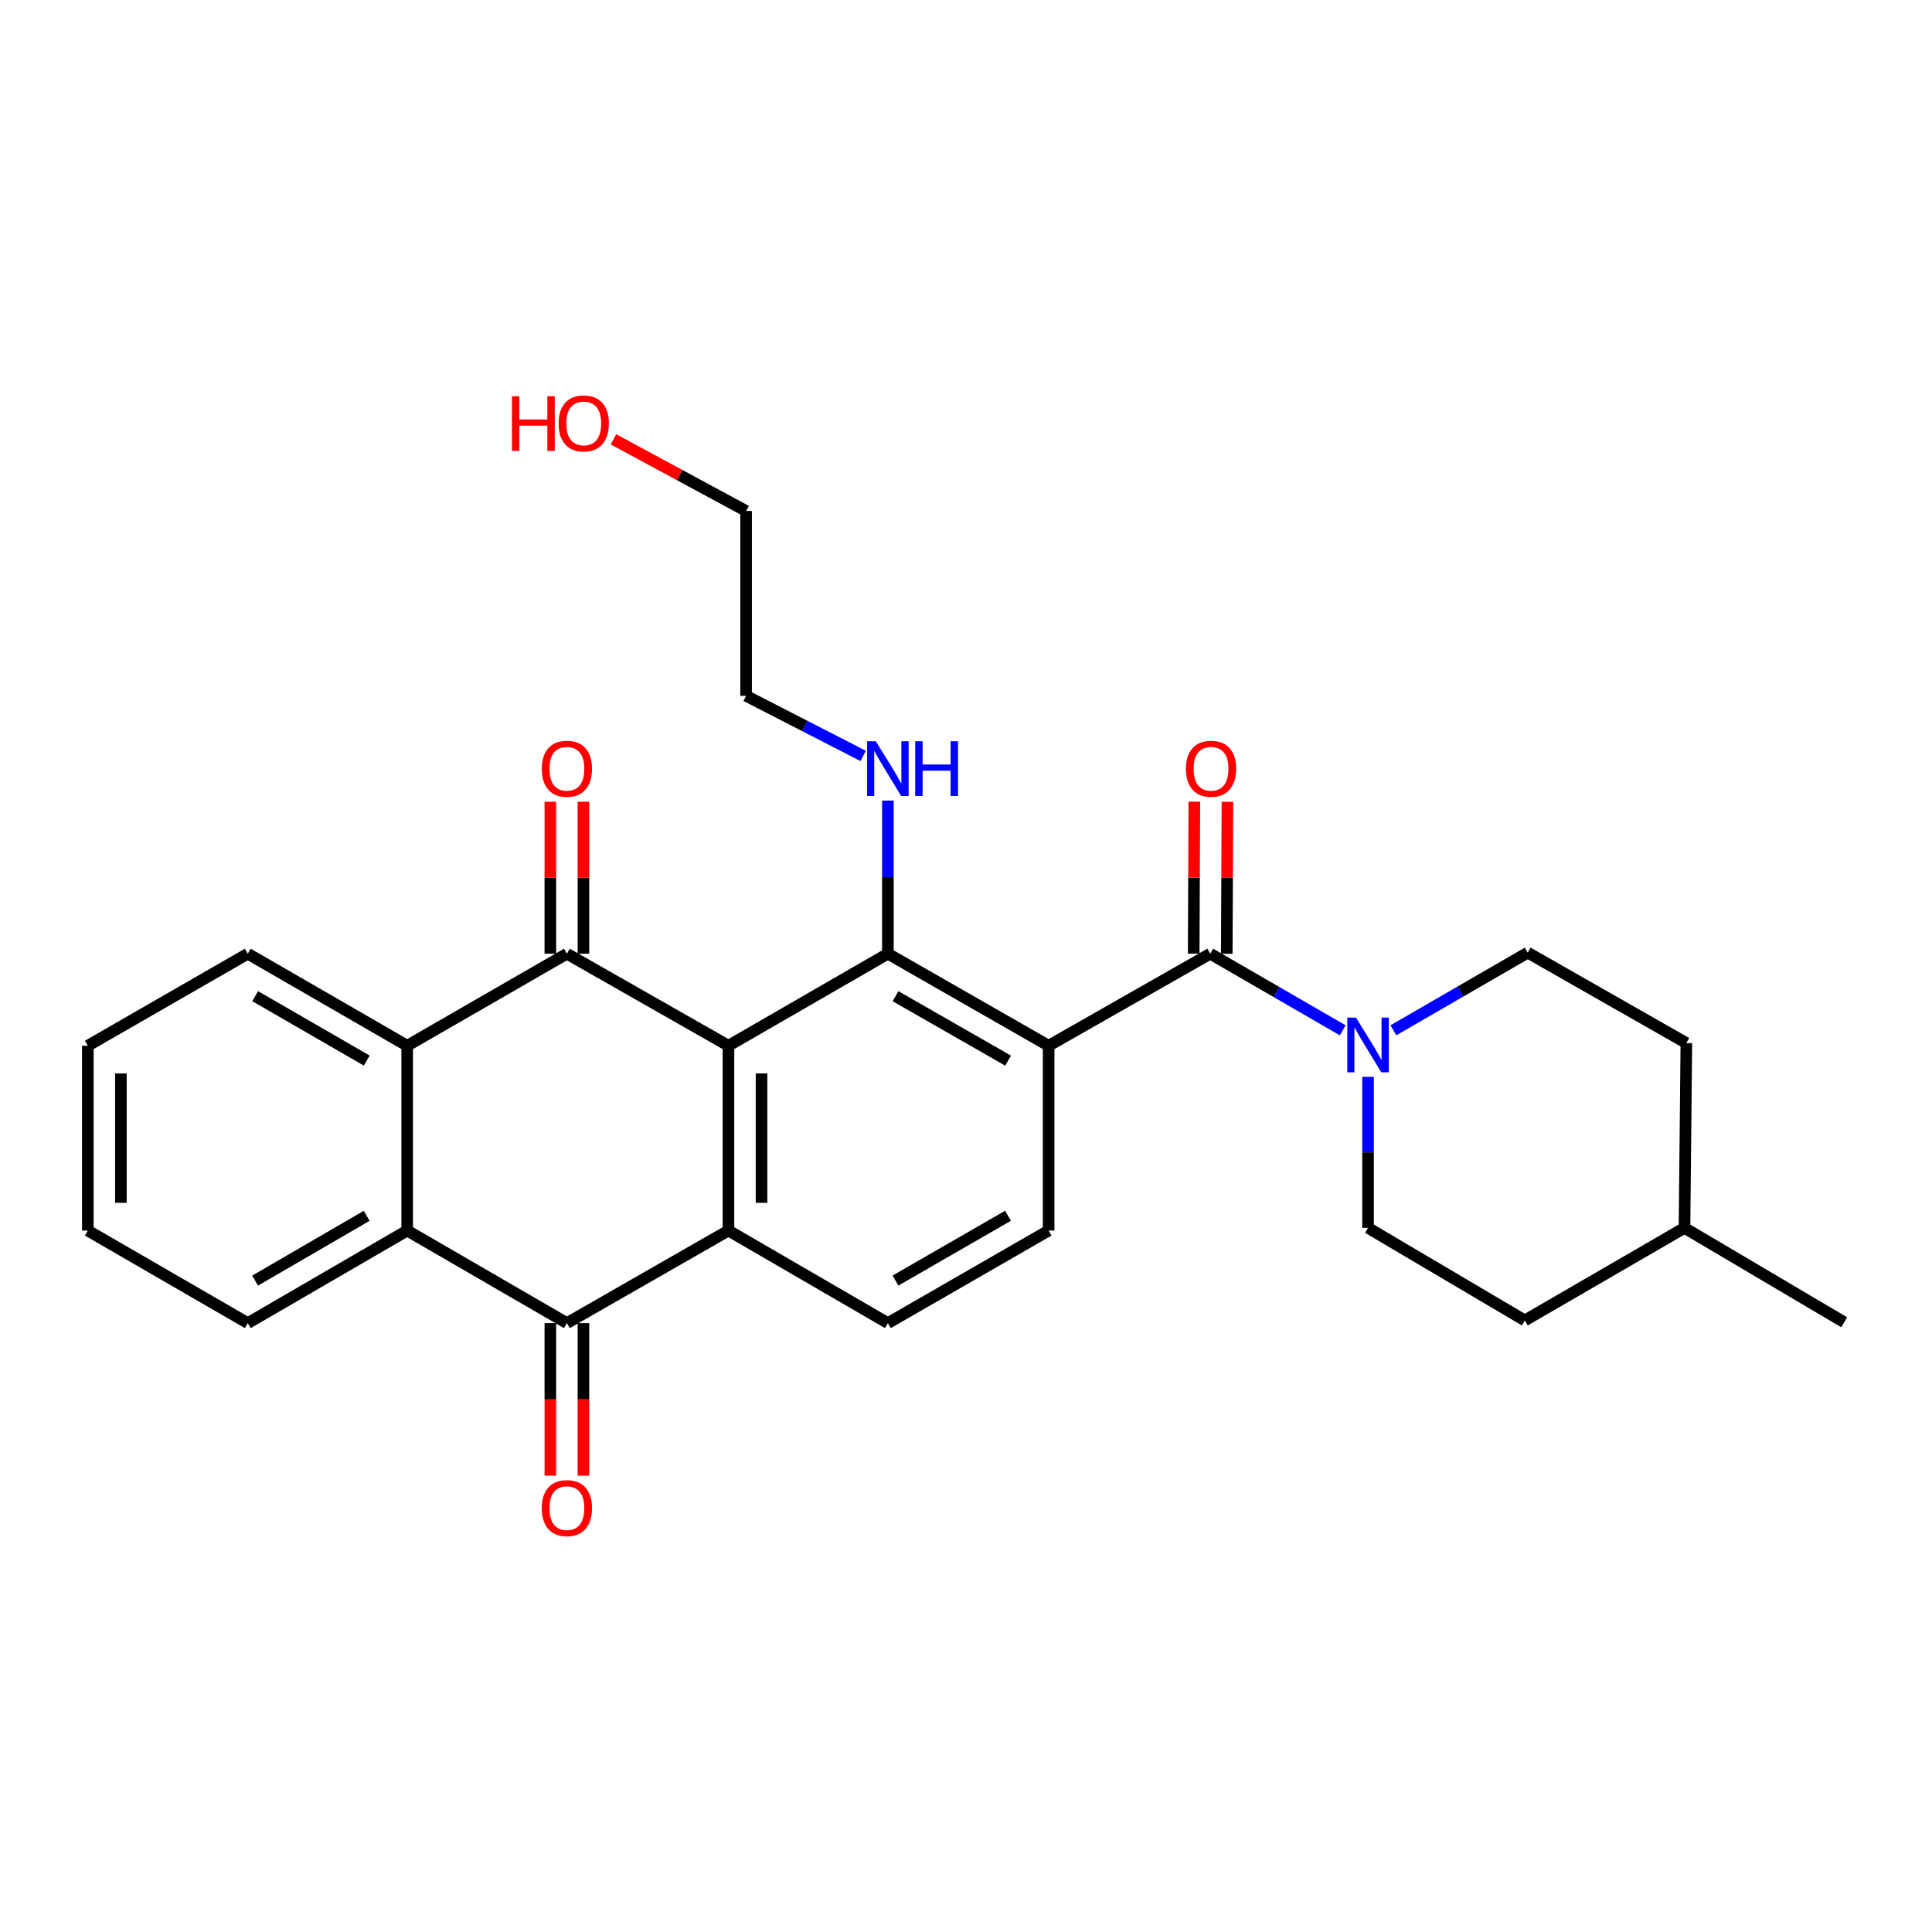 <?xml version='1.0' encoding='iso-8859-1'?>
<svg version='1.1' baseProfile='full'
              xmlns='http://www.w3.org/2000/svg'
                      xmlns:rdkit='http://www.rdkit.org/xml'
                      xmlns:xlink='http://www.w3.org/1999/xlink'
                  xml:space='preserve'
width='1000px' height='1000px' viewBox='0 0 1000 1000'>
<!-- END OF HEADER -->
<rect style='opacity:1.0;fill:#FFFFFF;stroke:none' width='1000' height='1000' x='0' y='0'> </rect>
<path class='bond-1' d='M 377.043,541.268 L 293.423,493.636' style='fill:none;fill-rule:evenodd;stroke:#000000;stroke-width:6px;stroke-linecap:butt;stroke-linejoin:miter;stroke-opacity:1' />
<path class='bond-2' d='M 377.043,541.268 L 377.043,636.931' style='fill:none;fill-rule:evenodd;stroke:#000000;stroke-width:6px;stroke-linecap:butt;stroke-linejoin:miter;stroke-opacity:1' />
<path class='bond-2' d='M 394.167,555.617 L 394.167,622.582' style='fill:none;fill-rule:evenodd;stroke:#000000;stroke-width:6px;stroke-linecap:butt;stroke-linejoin:miter;stroke-opacity:1' />
<path class='bond-3' d='M 377.043,541.268 L 459.569,493.636' style='fill:none;fill-rule:evenodd;stroke:#000000;stroke-width:6px;stroke-linecap:butt;stroke-linejoin:miter;stroke-opacity:1' />
<path class='bond-0' d='M 542.771,541.268 L 459.569,493.636' style='fill:none;fill-rule:evenodd;stroke:#000000;stroke-width:6px;stroke-linecap:butt;stroke-linejoin:miter;stroke-opacity:1' />
<path class='bond-0' d='M 521.783,548.983 L 463.542,515.641' style='fill:none;fill-rule:evenodd;stroke:#000000;stroke-width:6px;stroke-linecap:butt;stroke-linejoin:miter;stroke-opacity:1' />
<path class='bond-4' d='M 542.771,541.268 L 626.41,493.636' style='fill:none;fill-rule:evenodd;stroke:#000000;stroke-width:6px;stroke-linecap:butt;stroke-linejoin:miter;stroke-opacity:1' />
<path class='bond-9' d='M 542.771,541.268 L 542.771,636.931' style='fill:none;fill-rule:evenodd;stroke:#000000;stroke-width:6px;stroke-linecap:butt;stroke-linejoin:miter;stroke-opacity:1' />
<path class='bond-6' d='M 293.423,493.636 L 210.764,541.268' style='fill:none;fill-rule:evenodd;stroke:#000000;stroke-width:6px;stroke-linecap:butt;stroke-linejoin:miter;stroke-opacity:1' />
<path class='bond-11' d='M 301.985,493.636 L 301.985,454.31' style='fill:none;fill-rule:evenodd;stroke:#000000;stroke-width:6px;stroke-linecap:butt;stroke-linejoin:miter;stroke-opacity:1' />
<path class='bond-11' d='M 301.985,454.31 L 301.985,414.984' style='fill:none;fill-rule:evenodd;stroke:#FF0000;stroke-width:6px;stroke-linecap:butt;stroke-linejoin:miter;stroke-opacity:1' />
<path class='bond-11' d='M 284.861,493.636 L 284.861,454.31' style='fill:none;fill-rule:evenodd;stroke:#000000;stroke-width:6px;stroke-linecap:butt;stroke-linejoin:miter;stroke-opacity:1' />
<path class='bond-11' d='M 284.861,454.31 L 284.861,414.984' style='fill:none;fill-rule:evenodd;stroke:#FF0000;stroke-width:6px;stroke-linecap:butt;stroke-linejoin:miter;stroke-opacity:1' />
<path class='bond-5' d='M 377.043,636.931 L 293.423,684.839' style='fill:none;fill-rule:evenodd;stroke:#000000;stroke-width:6px;stroke-linecap:butt;stroke-linejoin:miter;stroke-opacity:1' />
<path class='bond-10' d='M 377.043,636.931 L 459.569,684.839' style='fill:none;fill-rule:evenodd;stroke:#000000;stroke-width:6px;stroke-linecap:butt;stroke-linejoin:miter;stroke-opacity:1' />
<path class='bond-16' d='M 459.569,493.636 L 459.569,454.01' style='fill:none;fill-rule:evenodd;stroke:#000000;stroke-width:6px;stroke-linecap:butt;stroke-linejoin:miter;stroke-opacity:1' />
<path class='bond-16' d='M 459.569,454.01 L 459.569,414.384' style='fill:none;fill-rule:evenodd;stroke:#0000FF;stroke-width:6px;stroke-linecap:butt;stroke-linejoin:miter;stroke-opacity:1' />
<path class='bond-8' d='M 626.41,493.636 L 660.705,513.465' style='fill:none;fill-rule:evenodd;stroke:#000000;stroke-width:6px;stroke-linecap:butt;stroke-linejoin:miter;stroke-opacity:1' />
<path class='bond-8' d='M 660.705,513.465 L 695,533.294' style='fill:none;fill-rule:evenodd;stroke:#0000FF;stroke-width:6px;stroke-linecap:butt;stroke-linejoin:miter;stroke-opacity:1' />
<path class='bond-12' d='M 634.972,493.673 L 635.144,454.347' style='fill:none;fill-rule:evenodd;stroke:#000000;stroke-width:6px;stroke-linecap:butt;stroke-linejoin:miter;stroke-opacity:1' />
<path class='bond-12' d='M 635.144,454.347 L 635.315,415.022' style='fill:none;fill-rule:evenodd;stroke:#FF0000;stroke-width:6px;stroke-linecap:butt;stroke-linejoin:miter;stroke-opacity:1' />
<path class='bond-12' d='M 617.848,493.598 L 618.02,454.272' style='fill:none;fill-rule:evenodd;stroke:#000000;stroke-width:6px;stroke-linecap:butt;stroke-linejoin:miter;stroke-opacity:1' />
<path class='bond-12' d='M 618.02,454.272 L 618.192,414.947' style='fill:none;fill-rule:evenodd;stroke:#FF0000;stroke-width:6px;stroke-linecap:butt;stroke-linejoin:miter;stroke-opacity:1' />
<path class='bond-7' d='M 293.423,684.839 L 210.764,636.931' style='fill:none;fill-rule:evenodd;stroke:#000000;stroke-width:6px;stroke-linecap:butt;stroke-linejoin:miter;stroke-opacity:1' />
<path class='bond-13' d='M 284.861,684.839 L 284.861,724.325' style='fill:none;fill-rule:evenodd;stroke:#000000;stroke-width:6px;stroke-linecap:butt;stroke-linejoin:miter;stroke-opacity:1' />
<path class='bond-13' d='M 284.861,724.325 L 284.861,763.81' style='fill:none;fill-rule:evenodd;stroke:#FF0000;stroke-width:6px;stroke-linecap:butt;stroke-linejoin:miter;stroke-opacity:1' />
<path class='bond-13' d='M 301.985,684.839 L 301.985,724.325' style='fill:none;fill-rule:evenodd;stroke:#000000;stroke-width:6px;stroke-linecap:butt;stroke-linejoin:miter;stroke-opacity:1' />
<path class='bond-13' d='M 301.985,724.325 L 301.985,763.81' style='fill:none;fill-rule:evenodd;stroke:#FF0000;stroke-width:6px;stroke-linecap:butt;stroke-linejoin:miter;stroke-opacity:1' />
<path class='bond-19' d='M 210.764,541.268 L 128.257,493.636' style='fill:none;fill-rule:evenodd;stroke:#000000;stroke-width:6px;stroke-linecap:butt;stroke-linejoin:miter;stroke-opacity:1' />
<path class='bond-19' d='M 189.826,548.953 L 132.071,515.61' style='fill:none;fill-rule:evenodd;stroke:#000000;stroke-width:6px;stroke-linecap:butt;stroke-linejoin:miter;stroke-opacity:1' />
<path class='bond-29' d='M 210.764,541.268 L 210.764,636.931' style='fill:none;fill-rule:evenodd;stroke:#000000;stroke-width:6px;stroke-linecap:butt;stroke-linejoin:miter;stroke-opacity:1' />
<path class='bond-20' d='M 210.764,636.931 L 128.257,684.839' style='fill:none;fill-rule:evenodd;stroke:#000000;stroke-width:6px;stroke-linecap:butt;stroke-linejoin:miter;stroke-opacity:1' />
<path class='bond-20' d='M 189.789,629.309 L 132.034,662.845' style='fill:none;fill-rule:evenodd;stroke:#000000;stroke-width:6px;stroke-linecap:butt;stroke-linejoin:miter;stroke-opacity:1' />
<path class='bond-14' d='M 708.099,557.395 L 708.099,596.474' style='fill:none;fill-rule:evenodd;stroke:#0000FF;stroke-width:6px;stroke-linecap:butt;stroke-linejoin:miter;stroke-opacity:1' />
<path class='bond-14' d='M 708.099,596.474 L 708.099,635.552' style='fill:none;fill-rule:evenodd;stroke:#000000;stroke-width:6px;stroke-linecap:butt;stroke-linejoin:miter;stroke-opacity:1' />
<path class='bond-15' d='M 721.226,533.279 L 755.987,513.181' style='fill:none;fill-rule:evenodd;stroke:#0000FF;stroke-width:6px;stroke-linecap:butt;stroke-linejoin:miter;stroke-opacity:1' />
<path class='bond-15' d='M 755.987,513.181 L 790.749,493.084' style='fill:none;fill-rule:evenodd;stroke:#000000;stroke-width:6px;stroke-linecap:butt;stroke-linejoin:miter;stroke-opacity:1' />
<path class='bond-28' d='M 542.771,636.931 L 459.569,684.839' style='fill:none;fill-rule:evenodd;stroke:#000000;stroke-width:6px;stroke-linecap:butt;stroke-linejoin:miter;stroke-opacity:1' />
<path class='bond-28' d='M 521.746,629.278 L 463.505,662.814' style='fill:none;fill-rule:evenodd;stroke:#000000;stroke-width:6px;stroke-linecap:butt;stroke-linejoin:miter;stroke-opacity:1' />
<path class='bond-18' d='M 708.099,635.552 L 789.236,683.46' style='fill:none;fill-rule:evenodd;stroke:#000000;stroke-width:6px;stroke-linecap:butt;stroke-linejoin:miter;stroke-opacity:1' />
<path class='bond-17' d='M 790.749,493.084 L 872.856,539.888' style='fill:none;fill-rule:evenodd;stroke:#000000;stroke-width:6px;stroke-linecap:butt;stroke-linejoin:miter;stroke-opacity:1' />
<path class='bond-23' d='M 446.767,391.259 L 416.471,375.713' style='fill:none;fill-rule:evenodd;stroke:#0000FF;stroke-width:6px;stroke-linecap:butt;stroke-linejoin:miter;stroke-opacity:1' />
<path class='bond-23' d='M 416.471,375.713 L 386.176,360.167' style='fill:none;fill-rule:evenodd;stroke:#000000;stroke-width:6px;stroke-linecap:butt;stroke-linejoin:miter;stroke-opacity:1' />
<path class='bond-21' d='M 872.856,539.888 L 871.886,635.552' style='fill:none;fill-rule:evenodd;stroke:#000000;stroke-width:6px;stroke-linecap:butt;stroke-linejoin:miter;stroke-opacity:1' />
<path class='bond-31' d='M 789.236,683.46 L 871.886,635.552' style='fill:none;fill-rule:evenodd;stroke:#000000;stroke-width:6px;stroke-linecap:butt;stroke-linejoin:miter;stroke-opacity:1' />
<path class='bond-27' d='M 128.257,493.636 L 45.455,541.268' style='fill:none;fill-rule:evenodd;stroke:#000000;stroke-width:6px;stroke-linecap:butt;stroke-linejoin:miter;stroke-opacity:1' />
<path class='bond-26' d='M 128.257,684.839 L 45.455,636.931' style='fill:none;fill-rule:evenodd;stroke:#000000;stroke-width:6px;stroke-linecap:butt;stroke-linejoin:miter;stroke-opacity:1' />
<path class='bond-25' d='M 871.886,635.552 L 954.545,684.411' style='fill:none;fill-rule:evenodd;stroke:#000000;stroke-width:6px;stroke-linecap:butt;stroke-linejoin:miter;stroke-opacity:1' />
<path class='bond-22' d='M 317.534,227.393 L 351.855,245.938' style='fill:none;fill-rule:evenodd;stroke:#FF0000;stroke-width:6px;stroke-linecap:butt;stroke-linejoin:miter;stroke-opacity:1' />
<path class='bond-22' d='M 351.855,245.938 L 386.176,264.484' style='fill:none;fill-rule:evenodd;stroke:#000000;stroke-width:6px;stroke-linecap:butt;stroke-linejoin:miter;stroke-opacity:1' />
<path class='bond-24' d='M 386.176,360.167 L 386.176,264.484' style='fill:none;fill-rule:evenodd;stroke:#000000;stroke-width:6px;stroke-linecap:butt;stroke-linejoin:miter;stroke-opacity:1' />
<path class='bond-30' d='M 45.455,636.931 L 45.455,541.268' style='fill:none;fill-rule:evenodd;stroke:#000000;stroke-width:6px;stroke-linecap:butt;stroke-linejoin:miter;stroke-opacity:1' />
<path class='bond-30' d='M 62.578,622.582 L 62.578,555.617' style='fill:none;fill-rule:evenodd;stroke:#000000;stroke-width:6px;stroke-linecap:butt;stroke-linejoin:miter;stroke-opacity:1' />
<path  class='atom-9' d='M 701.839 526.708
L 711.119 541.708
Q 712.039 543.188, 713.519 545.868
Q 714.999 548.548, 715.079 548.708
L 715.079 526.708
L 718.839 526.708
L 718.839 555.028
L 714.959 555.028
L 704.999 538.628
Q 703.839 536.708, 702.599 534.508
Q 701.399 532.308, 701.039 531.628
L 701.039 555.028
L 697.359 555.028
L 697.359 526.708
L 701.839 526.708
' fill='#0000FF'/>
<path  class='atom-12' d='M 280.423 397.909
Q 280.423 391.109, 283.783 387.309
Q 287.143 383.509, 293.423 383.509
Q 299.703 383.509, 303.063 387.309
Q 306.423 391.109, 306.423 397.909
Q 306.423 404.789, 303.023 408.709
Q 299.623 412.589, 293.423 412.589
Q 287.183 412.589, 283.783 408.709
Q 280.423 404.829, 280.423 397.909
M 293.423 409.389
Q 297.743 409.389, 300.063 406.509
Q 302.423 403.589, 302.423 397.909
Q 302.423 392.349, 300.063 389.549
Q 297.743 386.709, 293.423 386.709
Q 289.103 386.709, 286.743 389.509
Q 284.423 392.309, 284.423 397.909
Q 284.423 403.629, 286.743 406.509
Q 289.103 409.389, 293.423 409.389
' fill='#FF0000'/>
<path  class='atom-13' d='M 613.829 397.909
Q 613.829 391.109, 617.189 387.309
Q 620.549 383.509, 626.829 383.509
Q 633.109 383.509, 636.469 387.309
Q 639.829 391.109, 639.829 397.909
Q 639.829 404.789, 636.429 408.709
Q 633.029 412.589, 626.829 412.589
Q 620.589 412.589, 617.189 408.709
Q 613.829 404.829, 613.829 397.909
M 626.829 409.389
Q 631.149 409.389, 633.469 406.509
Q 635.829 403.589, 635.829 397.909
Q 635.829 392.349, 633.469 389.549
Q 631.149 386.709, 626.829 386.709
Q 622.509 386.709, 620.149 389.509
Q 617.829 392.309, 617.829 397.909
Q 617.829 403.629, 620.149 406.509
Q 622.509 409.389, 626.829 409.389
' fill='#FF0000'/>
<path  class='atom-14' d='M 280.423 780.602
Q 280.423 773.802, 283.783 770.002
Q 287.143 766.202, 293.423 766.202
Q 299.703 766.202, 303.063 770.002
Q 306.423 773.802, 306.423 780.602
Q 306.423 787.482, 303.023 791.402
Q 299.623 795.282, 293.423 795.282
Q 287.183 795.282, 283.783 791.402
Q 280.423 787.522, 280.423 780.602
M 293.423 792.082
Q 297.743 792.082, 300.063 789.202
Q 302.423 786.282, 302.423 780.602
Q 302.423 775.042, 300.063 772.242
Q 297.743 769.402, 293.423 769.402
Q 289.103 769.402, 286.743 772.202
Q 284.423 775.002, 284.423 780.602
Q 284.423 786.322, 286.743 789.202
Q 289.103 792.082, 293.423 792.082
' fill='#FF0000'/>
<path  class='atom-17' d='M 453.309 383.669
L 462.589 398.669
Q 463.509 400.149, 464.989 402.829
Q 466.469 405.509, 466.549 405.669
L 466.549 383.669
L 470.309 383.669
L 470.309 411.989
L 466.429 411.989
L 456.469 395.589
Q 455.309 393.669, 454.069 391.469
Q 452.869 389.269, 452.509 388.589
L 452.509 411.989
L 448.829 411.989
L 448.829 383.669
L 453.309 383.669
' fill='#0000FF'/>
<path  class='atom-17' d='M 473.709 383.669
L 477.549 383.669
L 477.549 395.709
L 492.029 395.709
L 492.029 383.669
L 495.869 383.669
L 495.869 411.989
L 492.029 411.989
L 492.029 398.909
L 477.549 398.909
L 477.549 411.989
L 473.709 411.989
L 473.709 383.669
' fill='#0000FF'/>
<path  class='atom-23' d='M 264.987 205.078
L 268.827 205.078
L 268.827 217.118
L 283.307 217.118
L 283.307 205.078
L 287.147 205.078
L 287.147 233.398
L 283.307 233.398
L 283.307 220.318
L 268.827 220.318
L 268.827 233.398
L 264.987 233.398
L 264.987 205.078
' fill='#FF0000'/>
<path  class='atom-23' d='M 289.147 219.158
Q 289.147 212.358, 292.507 208.558
Q 295.867 204.758, 302.147 204.758
Q 308.427 204.758, 311.787 208.558
Q 315.147 212.358, 315.147 219.158
Q 315.147 226.038, 311.747 229.958
Q 308.347 233.838, 302.147 233.838
Q 295.907 233.838, 292.507 229.958
Q 289.147 226.078, 289.147 219.158
M 302.147 230.638
Q 306.467 230.638, 308.787 227.758
Q 311.147 224.838, 311.147 219.158
Q 311.147 213.598, 308.787 210.798
Q 306.467 207.958, 302.147 207.958
Q 297.827 207.958, 295.467 210.758
Q 293.147 213.558, 293.147 219.158
Q 293.147 224.878, 295.467 227.758
Q 297.827 230.638, 302.147 230.638
' fill='#FF0000'/>
</svg>
